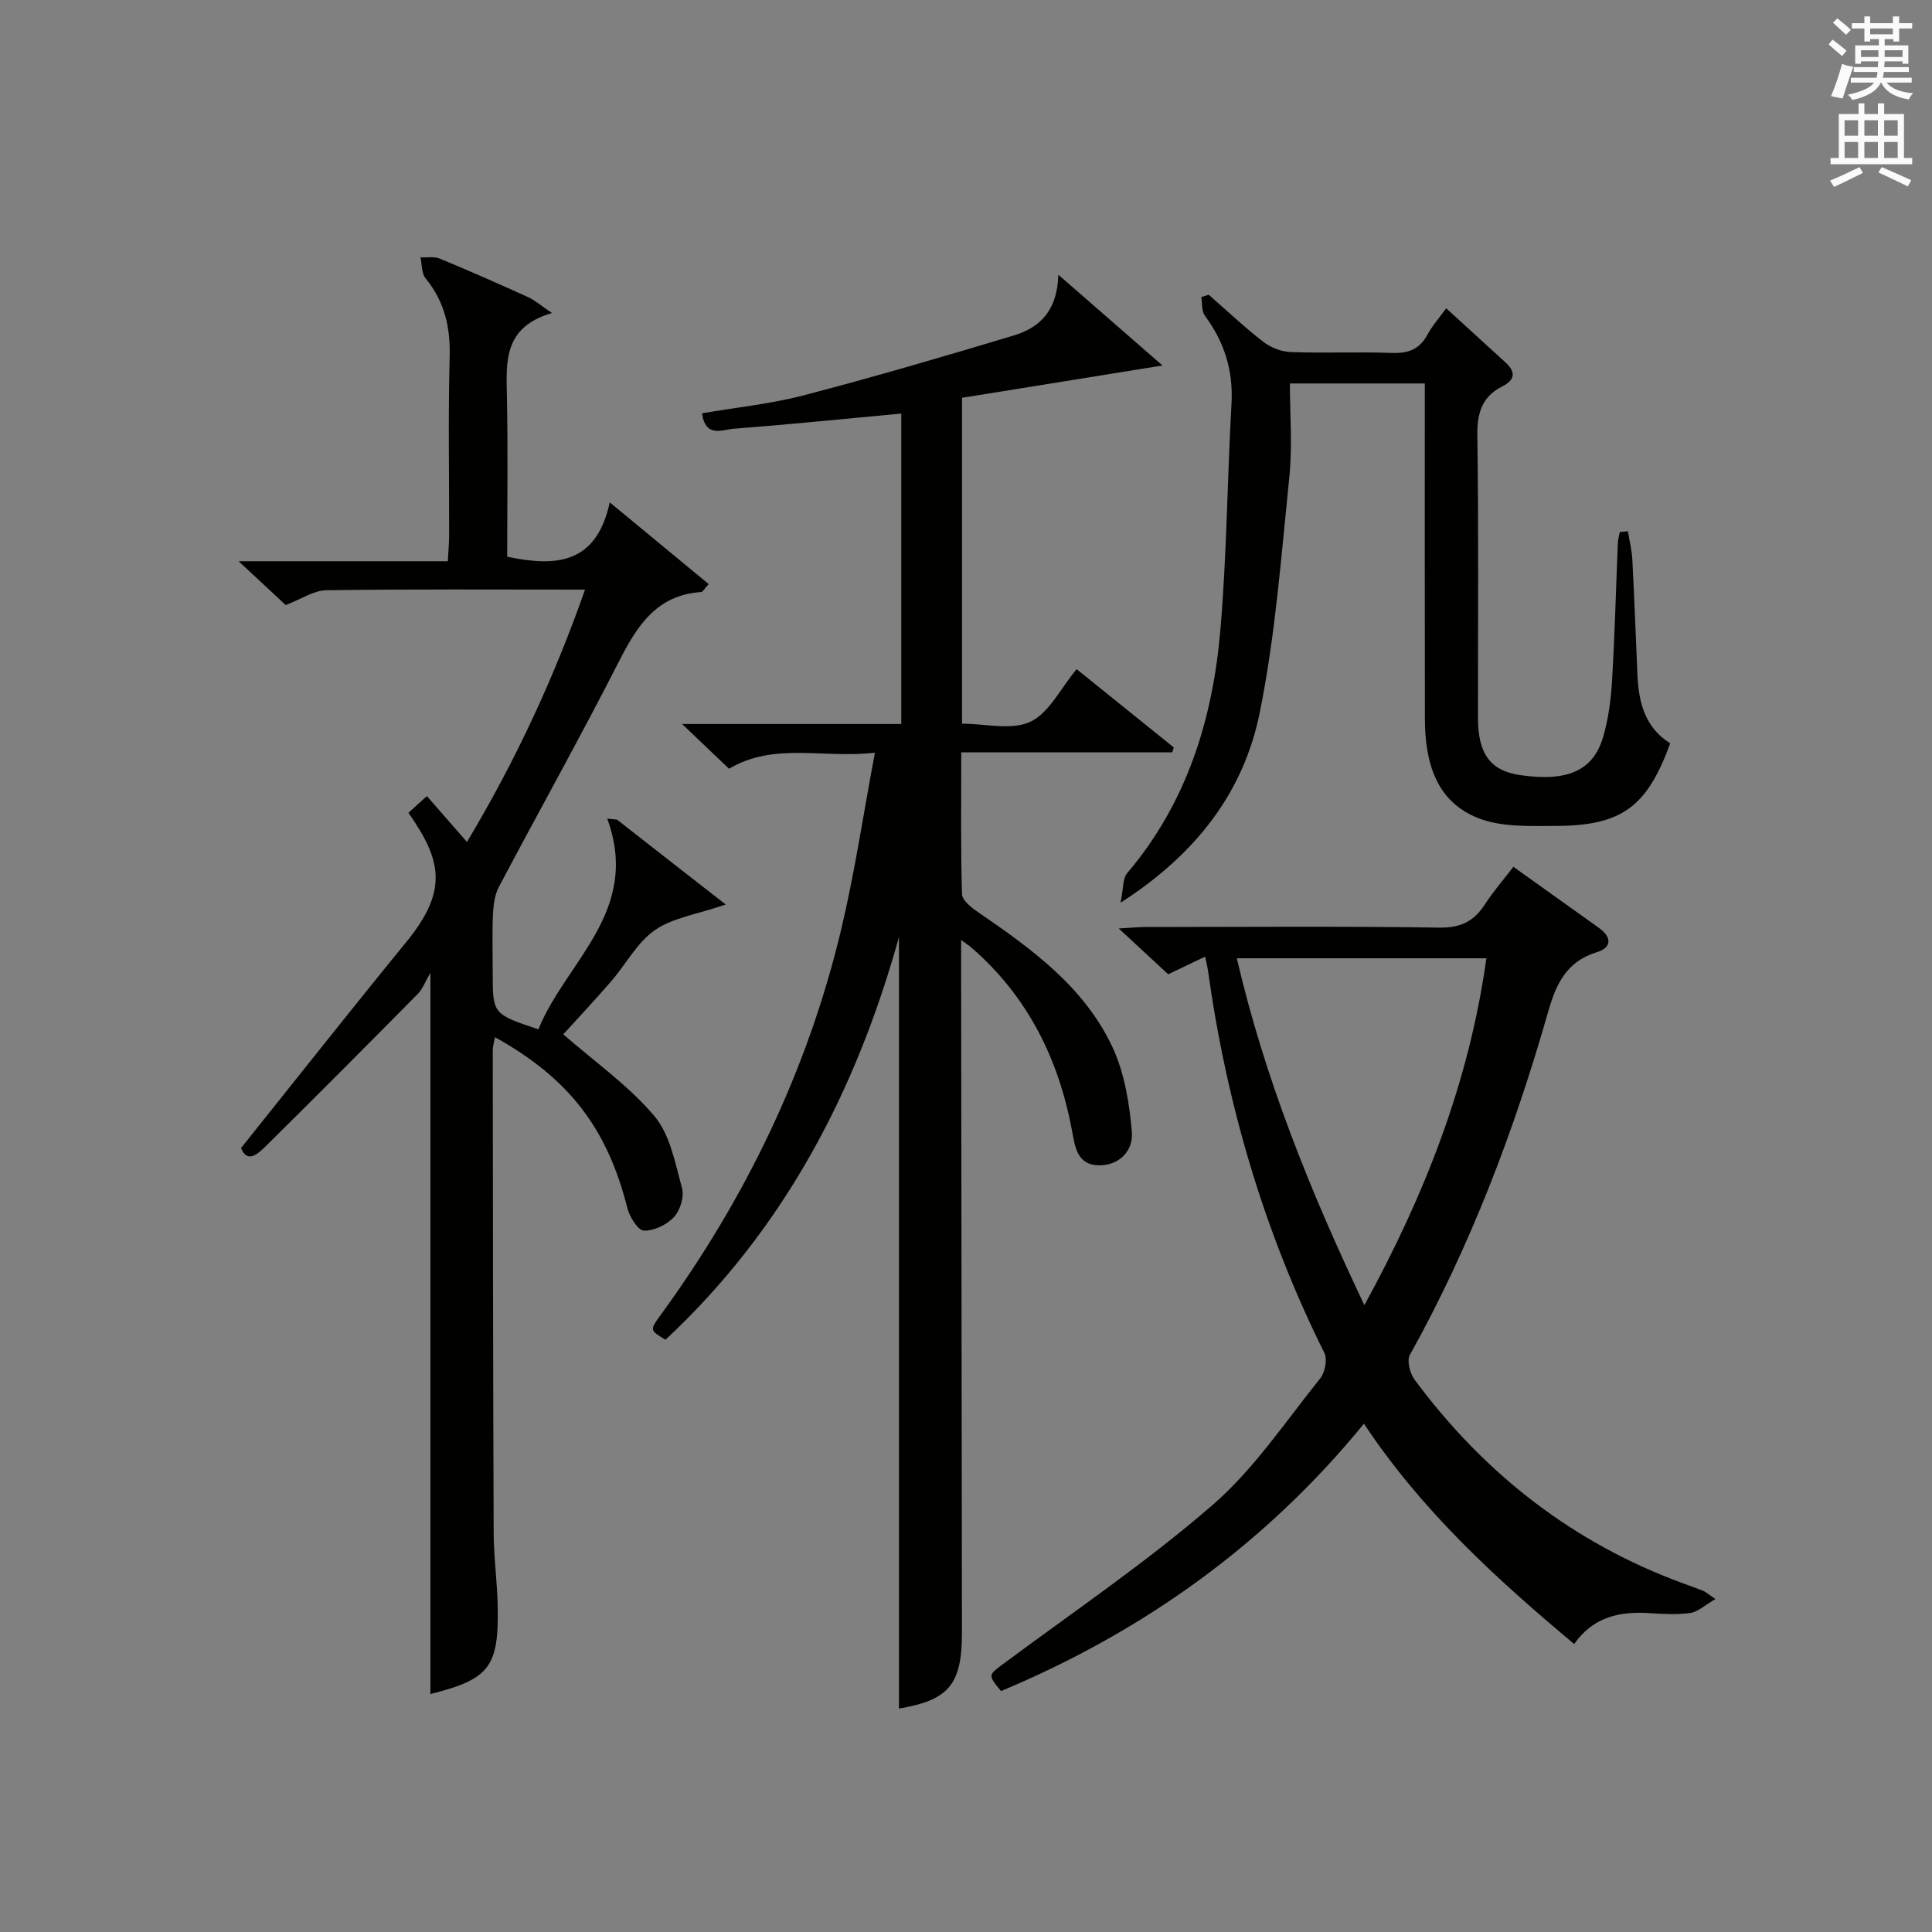 <?xml version="1.0" encoding="utf-8"?>
<!-- Generator: Adobe Illustrator 22.0.0, SVG Export Plug-In . SVG Version: 6.00 Build 0)  -->
<svg version="1.1" id="漢-ZDIC-典" xmlns="http://www.w3.org/2000/svg" xmlns:xlink="http://www.w3.org/1999/xlink" x="0px" y="0px"
	 viewBox="0 0 400 400" style="enable-background:new 0 0 400 400;" xml:space="preserve">
<rect x="0" y="0" width="400" height="400" fill="#808080" stroke="none"/>
<style type="text/css">
	.st1{fill:#010100;}
	.st2{fill:#fafafb;}
</style>
<g>
	
	<path class="st1" d="M141.22,149.9c16.03,0,30.51,0,45.38,0c0-21.57,0-42.94,0-64.28c-11.65,1.09-23.18,2.26-34.74,3.15
		c-2.27,0.18-5.82,1.95-6.51-3.2c7.16-1.23,14.26-1.95,21.09-3.73c14.58-3.82,29.06-8.05,43.5-12.4c5.16-1.56,8.98-4.95,9.18-12.56
		c7.97,6.95,14.69,12.81,21.56,18.79c-14.35,2.31-27.91,4.5-41.5,6.69c0,22.9,0,44.86,0,67.47c4.82,0,10.24,1.43,14.14-0.4
		c3.9-1.83,6.27-6.91,9.58-10.89c6.76,5.44,13.44,10.82,20.12,16.21c-0.11,0.34-0.21,0.68-0.32,1.02c-14.33,0-28.66,0-43.68,0
		c0,10.17-0.13,19.77,0.15,29.35c0.04,1.3,1.98,2.82,3.37,3.76c11.06,7.58,21.99,15.47,27.81,27.98c2.48,5.33,3.49,11.59,3.99,17.52
		c0.32,3.83-2.59,7.02-7,6.88c-4.41-0.13-4.8-4.03-5.4-7.23c-2.78-14.84-9.17-27.66-20.66-37.71c-0.47-0.41-0.99-0.75-2.29-1.71
		c0,2.47,0,4.2,0,5.93c0.06,45.82,0.12,91.64,0.17,137.46c0.01,10.8-2.72,13.97-13.04,15.75c0-53.26,0-106.62,0-159.75
		c-8.81,31.73-23.69,60.41-48.34,83.38c-3.25-1.96-3.29-1.99-1.01-5.11c17.62-24.2,30.44-50.69,37.39-79.84
		c2.79-11.73,4.56-23.7,6.98-36.59c-10.9,1.25-20.79-2.24-30.2,3.32C148.13,156.47,145.18,153.67,141.22,149.9z"/>
	<path class="st1" d="M150.26,187.27c-5.99,2.05-10.98,2.74-14.67,5.3c-3.68,2.55-5.99,7.05-9.03,10.57c-3.46,4-7.09,7.86-9.94,11.01
		c6.53,5.7,13.51,10.6,18.84,16.89c3.28,3.87,4.33,9.79,5.75,14.96c0.48,1.77-0.38,4.59-1.66,5.97c-1.48,1.59-4.13,2.87-6.23,2.82
		c-1.21-0.03-2.96-2.81-3.42-4.62c-4.13-16.45-12-26.86-27.42-35.43c-0.18,1.01-0.46,1.87-0.46,2.73
		c0.03,33.32,0.06,66.64,0.19,99.96c0.02,4.98,0.72,9.95,0.83,14.93c0.28,12.82-1.7,15.3-13.93,18.37c0-49.1,0-98.29,0-149.32
		c-1.13,1.94-1.63,3.38-2.59,4.35c-10.4,10.52-20.84,21.01-31.36,31.41c-1.71,1.69-3.91,3.82-5.26,0.53
		c11.61-14.5,22.81-28.71,34.27-42.73c8.65-10.59,7.28-16.86,0.39-26.69c1.15-1.04,2.34-2.12,3.82-3.46c2.69,3.07,5.26,6.02,8.3,9.5
		c10-16.7,17.97-33.83,24.45-52.25c-18.27,0-35.91-0.12-53.55,0.13c-2.61,0.04-5.2,1.84-8.43,3.07c-2.63-2.45-5.75-5.35-9.74-9.07
		c14.98,0,28.94,0,43.31,0c0.11-2.2,0.27-3.8,0.27-5.4c0.02-12.33-0.22-24.66,0.11-36.98c0.16-6.13-1.09-11.43-5-16.21
		c-0.85-1.04-0.72-2.87-1.04-4.33c1.34,0.07,2.83-0.22,4.01,0.27c6.14,2.54,12.22,5.22,18.27,7.97c1.39,0.63,2.57,1.69,4.94,3.29
		c-10.03,2.92-9.48,10-9.33,17.18c0.23,11.12,0.06,22.24,0.06,33.27c10.04,2.11,18.45,1.61,21.23-11.25
		c7.54,6.23,13.99,11.55,20.49,16.92c-1.07,1.19-1.27,1.63-1.51,1.64c-9.33,0.61-13.35,7.06-17.15,14.52
		c-7.98,15.67-16.59,31.02-24.8,46.57c-0.87,1.65-1.12,3.76-1.21,5.68c-0.18,3.99-0.05,7.99-0.05,11.99c0,8.62,0,8.62,9.46,11.78
		c5.72-14.12,21.29-24.41,14.25-43.62c0.67,0.07,1.35,0.13,2.02,0.2C135.06,175.43,142.4,181.15,150.26,187.27z"/>
	<path class="st1" d="M355.16,331.07c-2.25,1.3-3.65,2.67-5.21,2.88c-2.77,0.39-5.66,0.21-8.48,0.03c-6.13-0.4-11.61,0.76-15.55,6.4
		c-16.29-13.63-31.57-27.6-43.53-45.62c-20.47,25.06-45.75,43.06-75.14,55.36c-2.85-3.49-2.69-3.28,1.01-6.03
		c14.41-10.69,29.32-20.81,42.84-32.54c8.55-7.42,15.04-17.23,22.23-26.16c1-1.24,1.53-3.95,0.87-5.27
		c-12.47-25.05-20.24-51.5-24.1-79.16c-0.11-0.81-0.32-1.61-0.59-2.9c-2.57,1.23-4.92,2.35-7.65,3.65
		c-3.07-2.84-6.32-5.85-10.24-9.48c2.36-0.13,3.92-0.29,5.47-0.3c20.32-0.02,40.64-0.18,60.96,0.12c4.43,0.07,7.15-1.35,9.41-4.85
		c1.7-2.62,3.77-5,5.87-7.74c6.11,4.36,11.9,8.51,17.71,12.65c2.72,1.94,2.67,4.09-0.43,5.03c-6.3,1.92-8.46,6.63-10.09,12.36
		c-7.03,24.66-16.1,48.52-28.61,71c-0.67,1.2,0,3.84,0.96,5.14c14.42,19.45,32.76,33.81,55.61,42.18c1.4,0.51,2.8,1.02,4.19,1.56
		C352.99,329.51,353.24,329.75,355.16,331.07z M282.48,270.22c12.54-22.91,21.68-46.17,25.26-71.82c-17.27,0-34.29,0-51.67,0
		C261.89,223.42,271.3,246.72,282.48,270.22z"/>
	<path class="st1" d="M337.04,109.98c0.32,1.97,0.82,3.94,0.92,5.92c0.42,7.97,0.71,15.95,1.06,23.93c0.25,5.69,1.63,10.86,6.78,14.07
		c-4.81,13.16-9.99,17.05-23.7,17.1c-5.39,0.02-11.25,0.28-16.08-1.63c-8.87-3.51-10.99-11.8-11.01-20.6
		c-0.05-22.99-0.02-45.98-0.02-69.38c-9.2,0-18.25,0-27.93,0c0,6.41,0.54,12.9-0.11,19.28c-1.67,16.33-2.89,32.81-6.13,48.85
		c-3.31,16.39-13.06,29.25-28.82,39.38c0.61-2.93,0.42-5,1.36-6.11c12.37-14.56,17.73-31.89,19.31-50.41
		c1.33-15.56,1.42-31.22,2.3-46.83c0.38-6.83-1.48-12.74-5.51-18.18c-0.7-0.95-0.52-2.56-0.75-3.86c0.51-0.16,1.03-0.33,1.54-0.49
		c3.73,3.26,7.34,6.68,11.25,9.71c1.55,1.2,3.76,2.09,5.7,2.16c6.99,0.26,14-0.07,20.99,0.18c3.36,0.12,5.7-0.74,7.34-3.77
		c1.02-1.88,2.48-3.52,3.89-5.47c4.19,3.82,8.22,7.51,12.26,11.19c2.17,1.98,2.04,3.62-0.65,4.98c-4.22,2.13-5.23,5.53-5.16,10.2
		c0.28,19.49,0.11,38.99,0.13,58.49c0.01,7.44,2.61,10.9,8.75,11.79c9.7,1.41,15.09-0.87,17.15-7.86c1.11-3.78,1.63-7.81,1.86-11.76
		c0.57-9.46,0.8-18.95,1.2-28.43c0.03-0.76,0.26-1.52,0.4-2.28C335.92,110.12,336.48,110.05,337.04,109.98z"/>
	
	<path class="st2" d="M378.6,9.2l0.8-1c0.9,0.7,1.9,1.4,2.9,2.3l-0.9,1.1C380.3,10.7,379.4,9.9,378.6,9.2z M379.1,19.9
		c0.9-2.1,1.6-4.3,2.3-6.7c0.4,0.2,0.8,0.4,2.3,0.6c-0.7,2.1-1.5,4.3-2.2,6.6L379.1,19.9z M379.5,4.7l0.9-0.9c1,0.8,2,1.6,2.8,2.4
		l-1,1C381.2,6.3,380.3,5.4,379.5,4.7z M392,3.4h1.2v1.4h2.7v1.1h-2.7v2.7H392V8.1h-1.8v1.3h4.9v3.8h-1.2v-0.5h-3.7
		c0,0.4-0.1,0.9-0.1,1.2h5.1v1H390c0,0.5-0.1,0.9-0.2,1.2h6v1h-5.2c1.1,1.3,2.9,2,5.5,2.2c-0.4,0.4-0.7,0.8-0.9,1.3
		c-2.9-0.5-4.8-1.6-5.7-3.5h-0.1c-0.8,1.7-2.7,2.9-5.9,3.6c-0.2-0.4-0.6-0.8-0.9-1.1c2.8-0.6,4.6-1.4,5.4-2.5h-4.8v-1h5.3
		c0.1-0.3,0.2-0.7,0.2-1.2h-4.9v-1h5c0-0.4,0-0.8,0.1-1.2h-3.6v0.5h-1.2V9.4h4.9V8.1h-1.8v0.5H386V5.9h-2.6V4.8h2.6V3.4h1.2v1.4h4.7
		V3.4z M385.3,11.8h3.6c0-0.4,0-0.9,0-1.4h-3.6V11.8z M387.2,7.1h4.7V5.9h-4.7V7.1z M393.9,10.4h-3.7c0,0.5,0,1,0,1.4h3.7V10.4z"/>
	<path class="st2" d="M384.7,21.4h1.3v2.2h2.8v-2.2h1.3v2.2h4.1v9.1h1.7V34h-16.9v-1.3h1.7v-9.1h4.1V21.4z M385,34.6l0.7,1.2
		c-1.8,0.9-3.8,1.9-6,2.9c-0.2-0.4-0.5-0.8-0.8-1.3C381.3,36.4,383.3,35.4,385,34.6z M381.9,28.1h2.8v-3.2h-2.8V28.1z M381.9,32.7
		h2.8v-3.3h-2.8V32.7z M386,28.1h2.8v-3.2H386V28.1z M386,32.7h2.8v-3.3H386V32.7z M389.6,34.6c2.1,0.9,4.1,1.8,6.1,2.7l-0.7,1.3
		c-2.2-1.1-4.2-2-6.1-2.9L389.6,34.6z M392.9,24.9h-2.8v3.2h2.8V24.9z M390.1,32.7h2.8v-3.3h-2.8V32.7z"/>
</g>
</svg>
